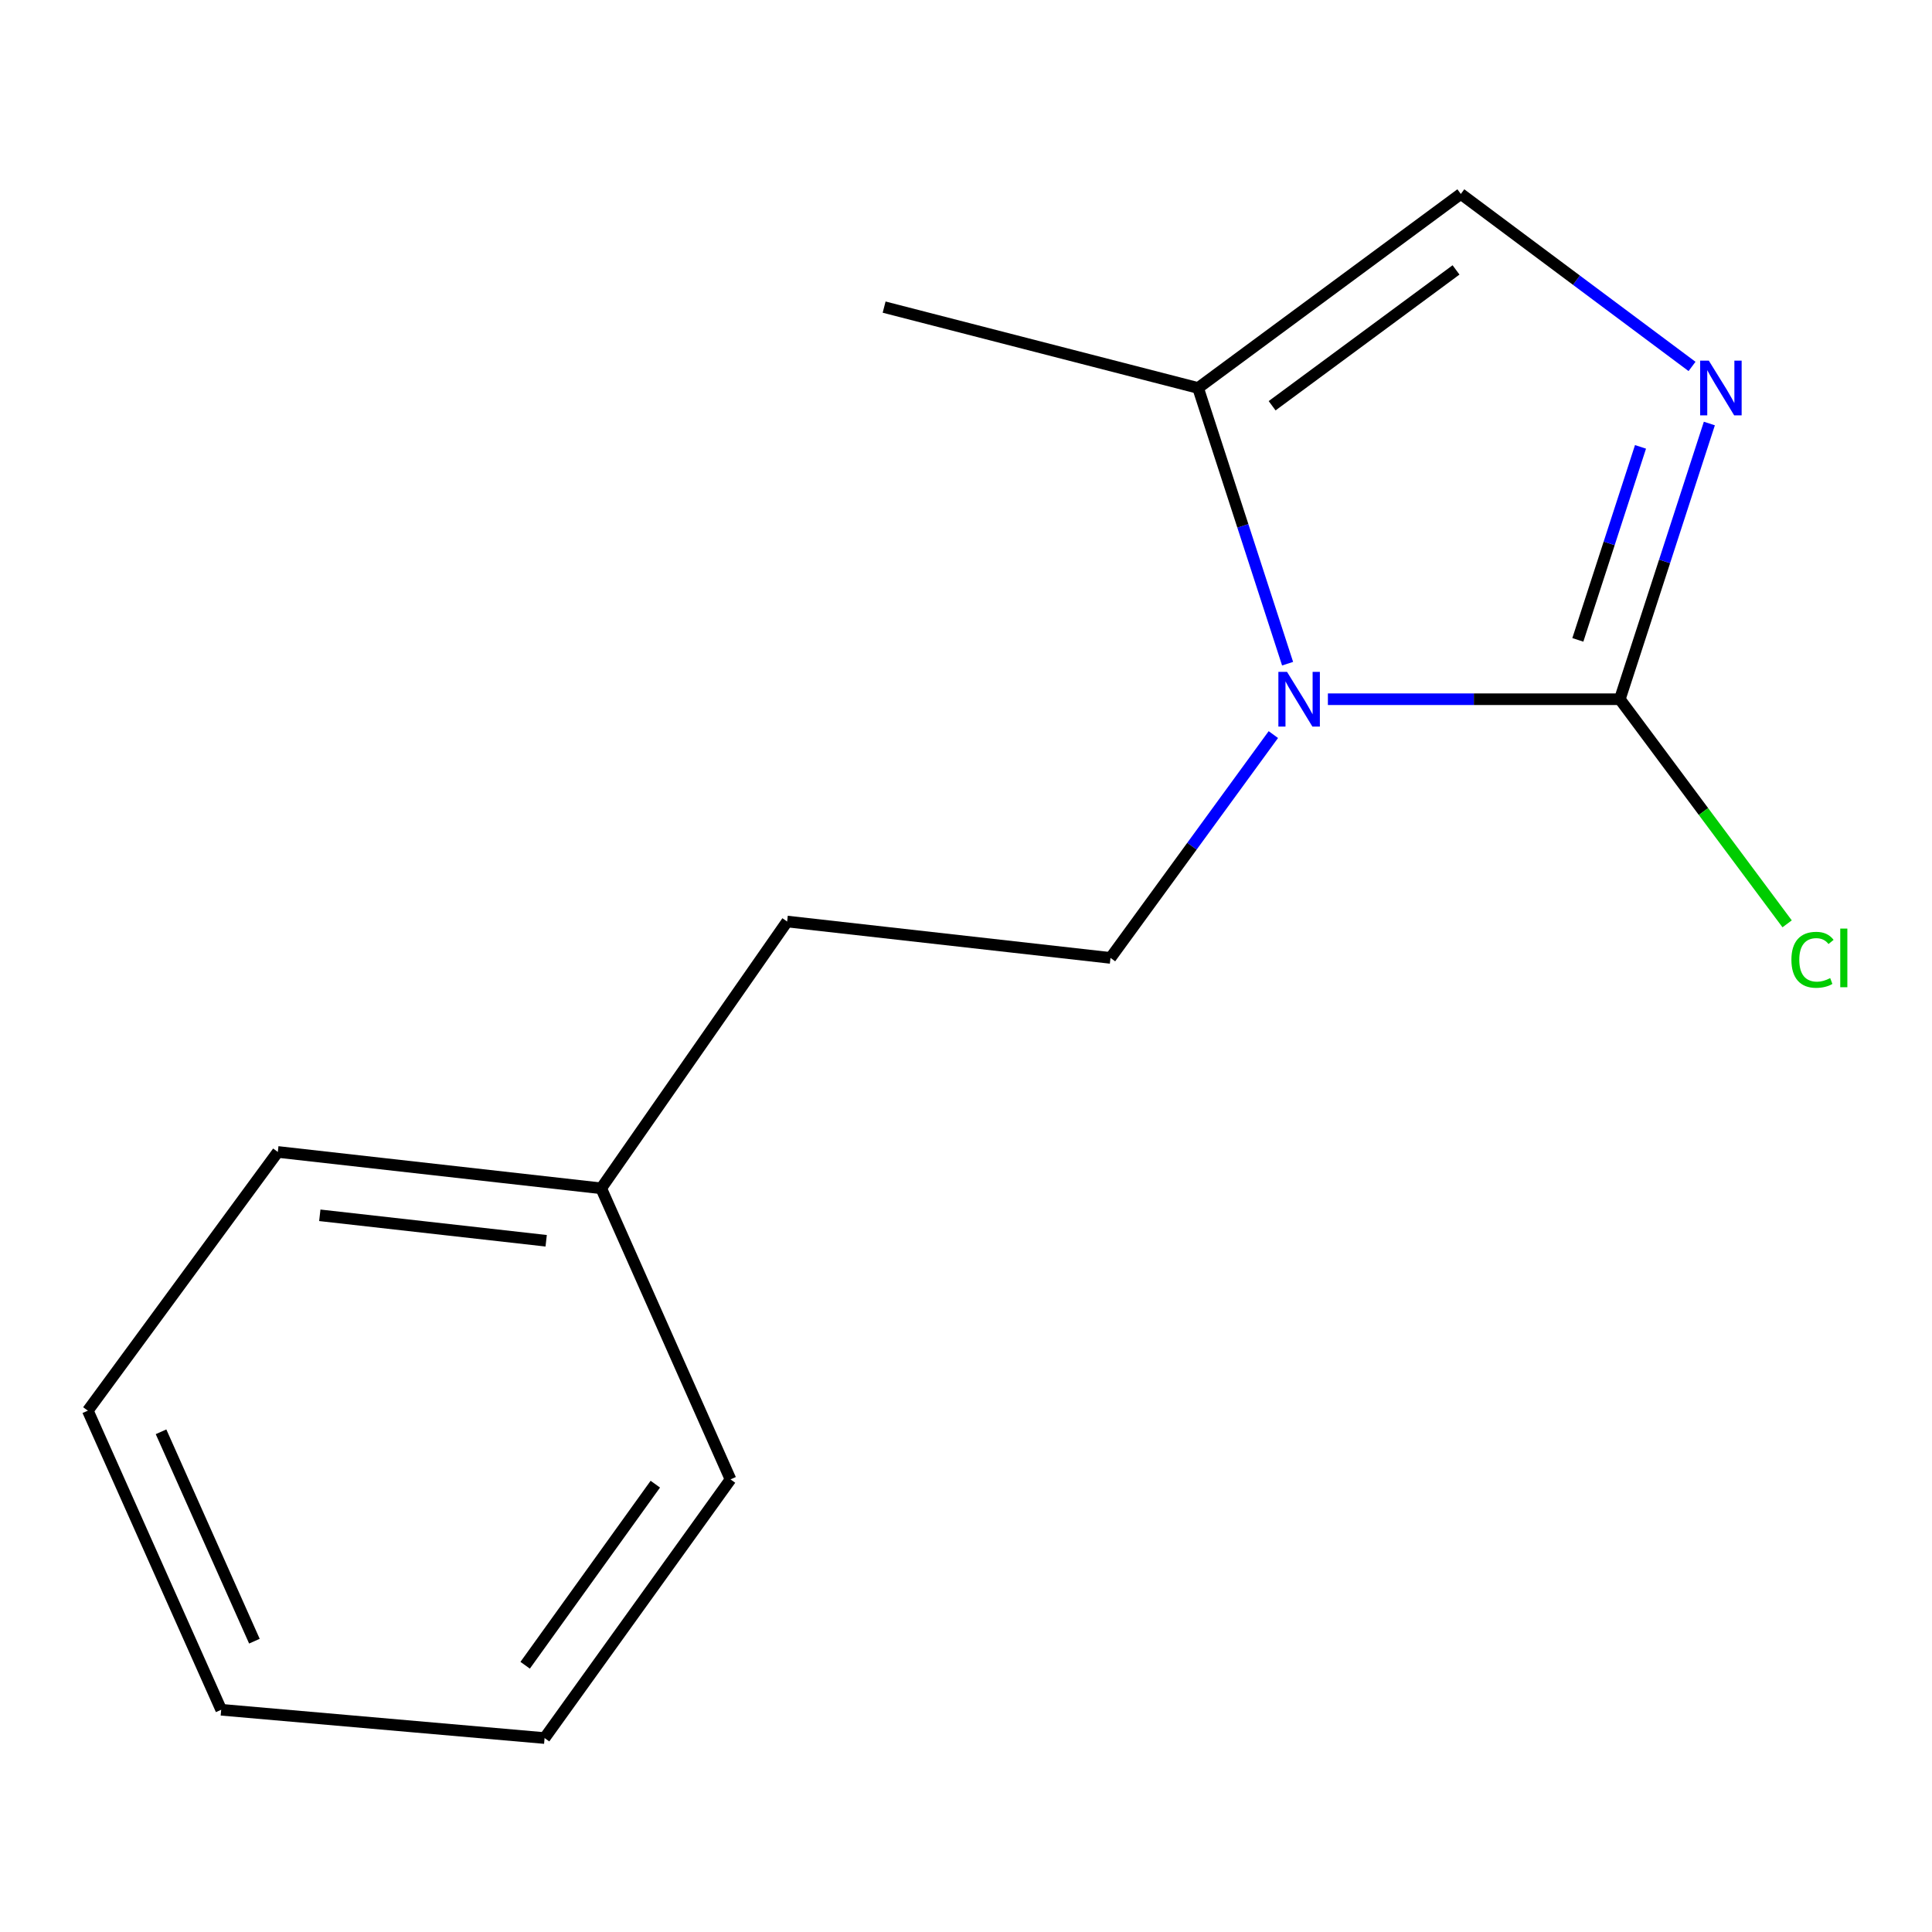 <?xml version='1.0' encoding='iso-8859-1'?>
<svg version='1.1' baseProfile='full'
              xmlns='http://www.w3.org/2000/svg'
                      xmlns:rdkit='http://www.rdkit.org/xml'
                      xmlns:xlink='http://www.w3.org/1999/xlink'
                  xml:space='preserve'
width='1000px' height='1000px' viewBox='0 0 1000 1000'>
<!-- END OF HEADER -->
<rect style='opacity:1.0;fill:#FFFFFF;stroke:none' width='1000' height='1000' x='0' y='0'> </rect>
<path class='bond-0' d='M 687.316,361.918 L 762.869,361.918' style='fill:none;fill-rule:evenodd;stroke:#0000FF;stroke-width:6px;stroke-linecap:butt;stroke-linejoin:miter;stroke-opacity:1' />
<path class='bond-0' d='M 762.869,361.918 L 838.422,361.918' style='fill:none;fill-rule:evenodd;stroke:#000000;stroke-width:6px;stroke-linecap:butt;stroke-linejoin:miter;stroke-opacity:1' />
<path class='bond-2' d='M 666.455,343.524 L 643.294,272.169' style='fill:none;fill-rule:evenodd;stroke:#0000FF;stroke-width:6px;stroke-linecap:butt;stroke-linejoin:miter;stroke-opacity:1' />
<path class='bond-2' d='M 643.294,272.169 L 620.133,200.815' style='fill:none;fill-rule:evenodd;stroke:#000000;stroke-width:6px;stroke-linecap:butt;stroke-linejoin:miter;stroke-opacity:1' />
<path class='bond-4' d='M 659.08,380.221 L 616.936,438.016' style='fill:none;fill-rule:evenodd;stroke:#0000FF;stroke-width:6px;stroke-linecap:butt;stroke-linejoin:miter;stroke-opacity:1' />
<path class='bond-4' d='M 616.936,438.016 L 574.792,495.811' style='fill:none;fill-rule:evenodd;stroke:#000000;stroke-width:6px;stroke-linecap:butt;stroke-linejoin:miter;stroke-opacity:1' />
<path class='bond-1' d='M 838.422,361.918 L 861.591,290.564' style='fill:none;fill-rule:evenodd;stroke:#000000;stroke-width:6px;stroke-linecap:butt;stroke-linejoin:miter;stroke-opacity:1' />
<path class='bond-1' d='M 861.591,290.564 L 884.76,219.21' style='fill:none;fill-rule:evenodd;stroke:#0000FF;stroke-width:6px;stroke-linecap:butt;stroke-linejoin:miter;stroke-opacity:1' />
<path class='bond-1' d='M 816.687,331.198 L 832.906,281.25' style='fill:none;fill-rule:evenodd;stroke:#000000;stroke-width:6px;stroke-linecap:butt;stroke-linejoin:miter;stroke-opacity:1' />
<path class='bond-1' d='M 832.906,281.25 L 849.124,231.302' style='fill:none;fill-rule:evenodd;stroke:#0000FF;stroke-width:6px;stroke-linecap:butt;stroke-linejoin:miter;stroke-opacity:1' />
<path class='bond-5' d='M 838.422,361.918 L 881.719,420.048' style='fill:none;fill-rule:evenodd;stroke:#000000;stroke-width:6px;stroke-linecap:butt;stroke-linejoin:miter;stroke-opacity:1' />
<path class='bond-5' d='M 881.719,420.048 L 925.016,478.177' style='fill:none;fill-rule:evenodd;stroke:#00CC00;stroke-width:6px;stroke-linecap:butt;stroke-linejoin:miter;stroke-opacity:1' />
<path class='bond-14' d='M 875.794,189.669 L 815.957,145.026' style='fill:none;fill-rule:evenodd;stroke:#0000FF;stroke-width:6px;stroke-linecap:butt;stroke-linejoin:miter;stroke-opacity:1' />
<path class='bond-14' d='M 815.957,145.026 L 756.12,100.383' style='fill:none;fill-rule:evenodd;stroke:#000000;stroke-width:6px;stroke-linecap:butt;stroke-linejoin:miter;stroke-opacity:1' />
<path class='bond-3' d='M 620.133,200.815 L 756.12,100.383' style='fill:none;fill-rule:evenodd;stroke:#000000;stroke-width:6px;stroke-linecap:butt;stroke-linejoin:miter;stroke-opacity:1' />
<path class='bond-3' d='M 658.448,210.011 L 753.639,139.708' style='fill:none;fill-rule:evenodd;stroke:#000000;stroke-width:6px;stroke-linecap:butt;stroke-linejoin:miter;stroke-opacity:1' />
<path class='bond-8' d='M 620.133,200.815 L 457.622,158.96' style='fill:none;fill-rule:evenodd;stroke:#000000;stroke-width:6px;stroke-linecap:butt;stroke-linejoin:miter;stroke-opacity:1' />
<path class='bond-6' d='M 574.792,495.811 L 407.422,476.978' style='fill:none;fill-rule:evenodd;stroke:#000000;stroke-width:6px;stroke-linecap:butt;stroke-linejoin:miter;stroke-opacity:1' />
<path class='bond-7' d='M 407.422,476.978 L 311.179,615.076' style='fill:none;fill-rule:evenodd;stroke:#000000;stroke-width:6px;stroke-linecap:butt;stroke-linejoin:miter;stroke-opacity:1' />
<path class='bond-9' d='M 311.179,615.076 L 143.792,596.243' style='fill:none;fill-rule:evenodd;stroke:#000000;stroke-width:6px;stroke-linecap:butt;stroke-linejoin:miter;stroke-opacity:1' />
<path class='bond-9' d='M 282.699,642.222 L 165.528,629.039' style='fill:none;fill-rule:evenodd;stroke:#000000;stroke-width:6px;stroke-linecap:butt;stroke-linejoin:miter;stroke-opacity:1' />
<path class='bond-10' d='M 311.179,615.076 L 378.117,765.724' style='fill:none;fill-rule:evenodd;stroke:#000000;stroke-width:6px;stroke-linecap:butt;stroke-linejoin:miter;stroke-opacity:1' />
<path class='bond-12' d='M 143.792,596.243 L 45.455,730.153' style='fill:none;fill-rule:evenodd;stroke:#000000;stroke-width:6px;stroke-linecap:butt;stroke-linejoin:miter;stroke-opacity:1' />
<path class='bond-11' d='M 378.117,765.724 L 281.874,899.617' style='fill:none;fill-rule:evenodd;stroke:#000000;stroke-width:6px;stroke-linecap:butt;stroke-linejoin:miter;stroke-opacity:1' />
<path class='bond-11' d='M 339.191,768.205 L 271.821,861.93' style='fill:none;fill-rule:evenodd;stroke:#000000;stroke-width:6px;stroke-linecap:butt;stroke-linejoin:miter;stroke-opacity:1' />
<path class='bond-13' d='M 281.874,899.617 L 114.487,884.973' style='fill:none;fill-rule:evenodd;stroke:#000000;stroke-width:6px;stroke-linecap:butt;stroke-linejoin:miter;stroke-opacity:1' />
<path class='bond-15' d='M 45.455,730.153 L 114.487,884.973' style='fill:none;fill-rule:evenodd;stroke:#000000;stroke-width:6px;stroke-linecap:butt;stroke-linejoin:miter;stroke-opacity:1' />
<path class='bond-15' d='M 83.355,741.093 L 131.678,849.468' style='fill:none;fill-rule:evenodd;stroke:#000000;stroke-width:6px;stroke-linecap:butt;stroke-linejoin:miter;stroke-opacity:1' />
<path  class='atom-0' d='M 666.166 347.758
L 675.446 362.758
Q 676.366 364.238, 677.846 366.918
Q 679.326 369.598, 679.406 369.758
L 679.406 347.758
L 683.166 347.758
L 683.166 376.078
L 679.286 376.078
L 669.326 359.678
Q 668.166 357.758, 666.926 355.558
Q 665.726 353.358, 665.366 352.678
L 665.366 376.078
L 661.686 376.078
L 661.686 347.758
L 666.166 347.758
' fill='#0000FF'/>
<path  class='atom-2' d='M 884.473 186.655
L 893.753 201.655
Q 894.673 203.135, 896.153 205.815
Q 897.633 208.495, 897.713 208.655
L 897.713 186.655
L 901.473 186.655
L 901.473 214.975
L 897.593 214.975
L 887.633 198.575
Q 886.473 196.655, 885.233 194.455
Q 884.033 192.255, 883.673 191.575
L 883.673 214.975
L 879.993 214.975
L 879.993 186.655
L 884.473 186.655
' fill='#0000FF'/>
<path  class='atom-6' d='M 927.231 496.791
Q 927.231 489.751, 930.511 486.071
Q 933.831 482.351, 940.111 482.351
Q 945.951 482.351, 949.071 486.471
L 946.431 488.631
Q 944.151 485.631, 940.111 485.631
Q 935.831 485.631, 933.551 488.511
Q 931.311 491.351, 931.311 496.791
Q 931.311 502.391, 933.631 505.271
Q 935.991 508.151, 940.551 508.151
Q 943.671 508.151, 947.311 506.271
L 948.431 509.271
Q 946.951 510.231, 944.711 510.791
Q 942.471 511.351, 939.991 511.351
Q 933.831 511.351, 930.511 507.591
Q 927.231 503.831, 927.231 496.791
' fill='#00CC00'/>
<path  class='atom-6' d='M 952.511 480.631
L 956.191 480.631
L 956.191 510.991
L 952.511 510.991
L 952.511 480.631
' fill='#00CC00'/>
</svg>
